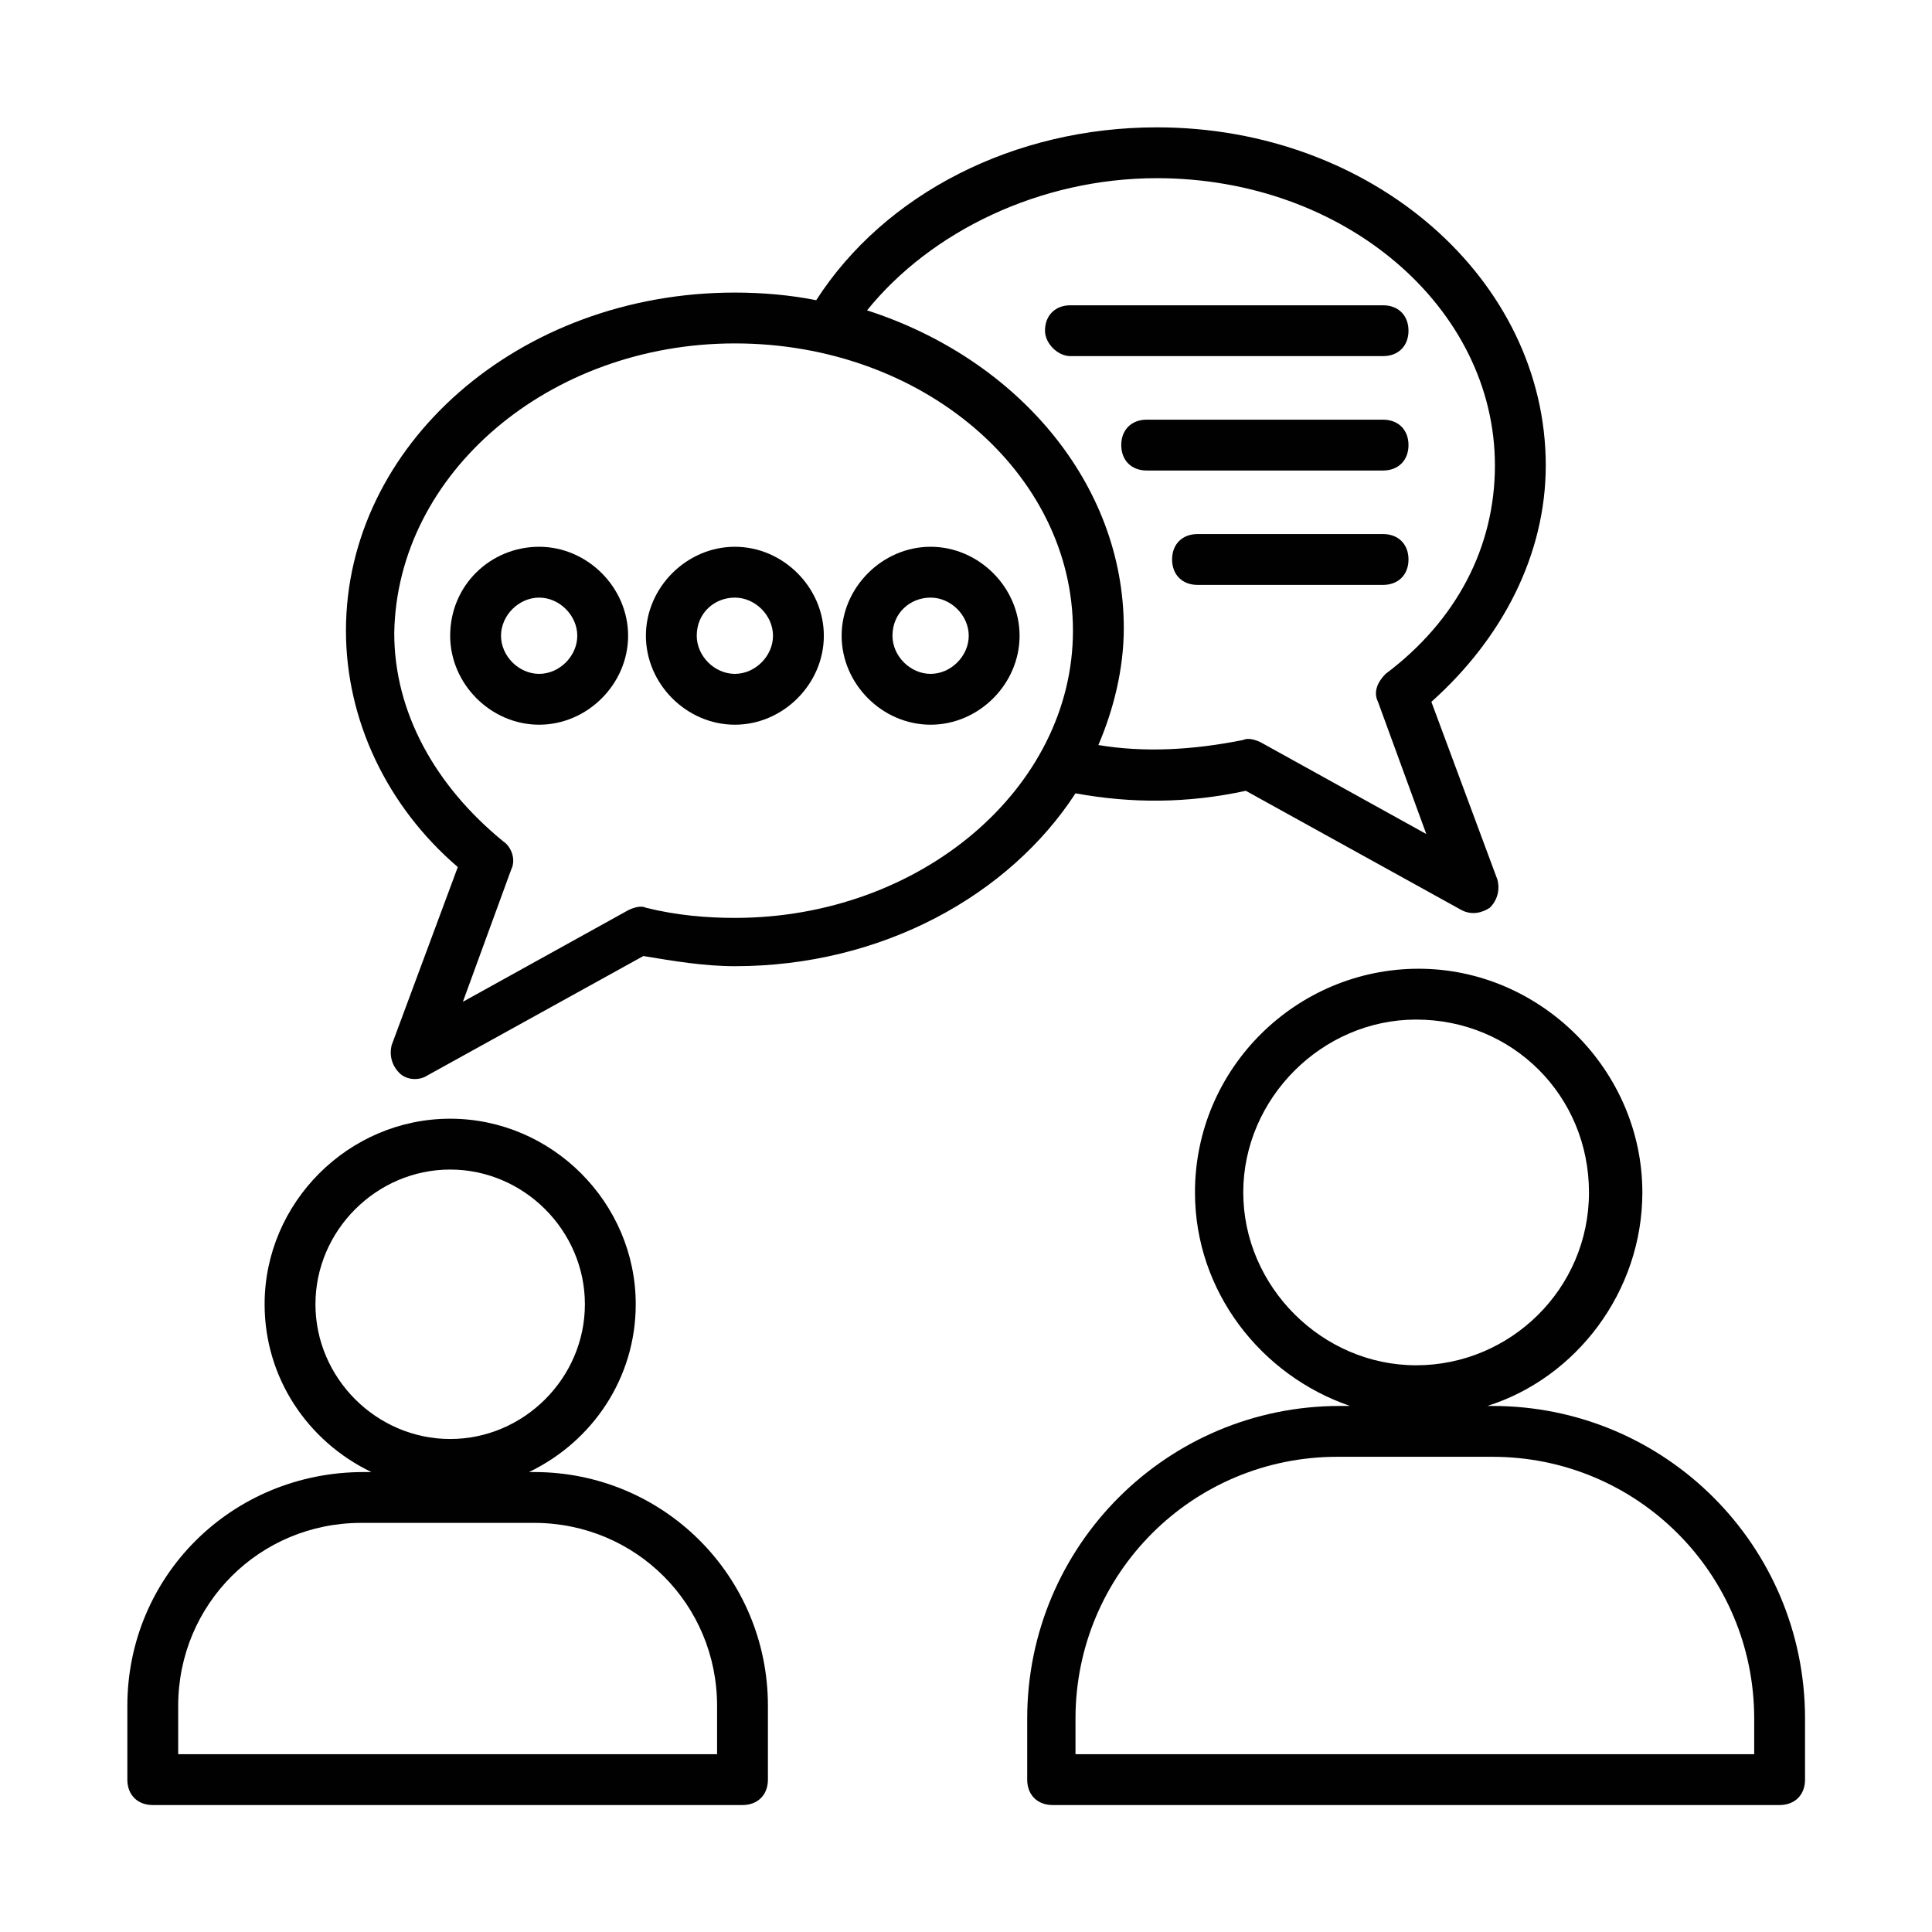 <?xml version="1.0" encoding="UTF-8" standalone="no"?>
<!DOCTYPE svg PUBLIC "-//W3C//DTD SVG 1.1//EN" "http://www.w3.org/Graphics/SVG/1.1/DTD/svg11.dtd">
<svg width="100%" height="100%" viewBox="0 0 140 140" version="1.1" xmlns="http://www.w3.org/2000/svg" xmlns:xlink="http://www.w3.org/1999/xlink" xml:space="preserve" xmlns:serif="http://www.serif.com/" style="fill-rule:evenodd;clip-rule:evenodd;stroke-linejoin:round;stroke-miterlimit:2;">
    <g transform="matrix(1.842,0,0,1.842,7.386,7.386)">
        <path d="M17,53.9L16.8,53.9C19.3,52.7 21,50.2 21,47.3C21,43.3 17.7,40 13.7,40C9.7,40 6.4,43.3 6.4,47.3C6.4,50.2 8.1,52.7 10.6,53.9L10.3,53.9C5.1,53.9 1,58 1,63.1L1,66C1,66.6 1.4,67 2,67L25.2,67C25.8,67 26.2,66.6 26.2,66L26.2,63.1C26.2,58 22.1,53.9 17,53.9ZM8.4,47.3C8.4,44.4 10.8,42 13.7,42C16.6,42 19,44.4 19,47.3C19,50.2 16.6,52.6 13.7,52.6C10.8,52.6 8.4,50.2 8.4,47.3ZM24.2,65L3,65L3,63.1C3,59.1 6.2,55.9 10.2,55.9L17,55.9C21,55.9 24.2,59.1 24.2,63.1L24.2,65Z" style="fill:rgb(1,1,1);fill-rule:nonzero;"/>
    </g>
    <g transform="matrix(1.842,0,0,1.842,7.386,7.386)">
        <path d="M54.7,51.3L54.5,51.3C58,50.2 60.6,46.8 60.6,42.9C60.6,38.1 56.6,34.1 51.8,34.1C47,34.1 43,38 43,42.9C43,46.8 45.6,50.1 49.1,51.3L48.7,51.3C41.9,51.3 36.4,56.8 36.4,63.6L36.4,66C36.4,66.6 36.8,67 37.4,67L66,67C66.6,67 67,66.6 67,66L67,63.6C67,56.8 61.5,51.3 54.7,51.3ZM44.9,42.9C44.9,39.2 48,36.1 51.7,36.1C55.5,36.1 58.5,39.1 58.5,42.9C58.5,46.7 55.4,49.7 51.7,49.7C48,49.7 44.9,46.6 44.9,42.9ZM65,65L38.3,65L38.3,63.6C38.3,57.9 42.9,53.3 48.6,53.3L54.7,53.3C60.4,53.3 65,57.9 65,63.6L65,65Z" style="fill:rgb(1,1,1);fill-rule:nonzero;"/>
    </g>
    <g transform="matrix(1.842,0,0,1.842,7.386,7.386)">
        <path d="M14,30.1L11.4,37.1C11.3,37.5 11.4,37.9 11.7,38.2C12,38.5 12.5,38.5 12.8,38.3L21.3,33.6C22.5,33.8 23.7,34 24.9,34C30.7,34 35.7,31.2 38.3,27.2C40.5,27.6 42.7,27.6 45,27.1L53.5,31.8C53.9,32 54.3,31.9 54.6,31.7C54.9,31.4 55,31 54.9,30.6L52.3,23.6C55.1,21.1 56.8,17.8 56.8,14.3C56.8,7 50,1 41.5,1C35.9,1 30.8,3.6 28.1,7.8C27.1,7.6 26,7.5 24.9,7.5C16.4,7.5 9.6,13.5 9.6,20.8C9.6,24.3 11.2,27.7 14,30.1ZM41.5,3C48.9,3 54.8,8.1 54.8,14.3C54.8,17.5 53.3,20.4 50.5,22.5C50.2,22.8 50,23.2 50.2,23.6L52.1,28.8L45.6,25.2C45.4,25.1 45.1,25 44.9,25.1C42.9,25.5 41,25.6 39.2,25.3C39.8,23.9 40.2,22.3 40.2,20.7C40.2,15 36,10.1 30.1,8.2C32.6,5.1 36.9,3 41.5,3ZM24.9,9.5C32.3,9.5 38.2,14.6 38.2,20.8C38.2,27 32.2,32.1 24.9,32.1C23.8,32.1 22.6,32 21.4,31.7C21.2,31.6 20.9,31.7 20.7,31.8L14.2,35.4L16.1,30.2C16.3,29.8 16.1,29.3 15.8,29.1C13.1,26.9 11.5,24 11.5,20.9C11.6,14.6 17.6,9.5 24.9,9.5Z" style="fill:rgb(1,1,1);fill-rule:nonzero;"/>
    </g>
    <g transform="matrix(1.842,0,0,1.842,7.386,7.386)">
        <path d="M20.7,21C20.7,19.1 19.1,17.5 17.2,17.5C15.3,17.5 13.7,19 13.7,21C13.7,22.9 15.3,24.5 17.2,24.5C19.1,24.5 20.7,22.9 20.7,21ZM15.7,21C15.7,20.2 16.4,19.5 17.2,19.5C18,19.5 18.7,20.2 18.7,21C18.7,21.8 18,22.5 17.2,22.5C16.4,22.5 15.7,21.8 15.7,21Z" style="fill:rgb(1,1,1);fill-rule:nonzero;"/>
    </g>
    <g transform="matrix(1.842,0,0,1.842,7.386,7.386)">
        <path d="M24.9,24.5C26.8,24.5 28.4,22.9 28.4,21C28.4,19.1 26.8,17.5 24.9,17.5C23,17.5 21.4,19.1 21.4,21C21.4,22.9 23,24.5 24.9,24.5ZM24.9,19.5C25.7,19.5 26.4,20.2 26.4,21C26.4,21.8 25.7,22.5 24.9,22.5C24.1,22.5 23.4,21.8 23.4,21C23.4,20.1 24.1,19.5 24.9,19.5Z" style="fill:rgb(1,1,1);fill-rule:nonzero;"/>
    </g>
    <g transform="matrix(1.842,0,0,1.842,7.386,7.386)">
        <path d="M32.6,24.5C34.5,24.5 36.1,22.9 36.1,21C36.1,19.1 34.5,17.5 32.6,17.5C30.7,17.5 29.1,19.1 29.1,21C29.1,22.9 30.7,24.5 32.6,24.5ZM32.6,19.5C33.4,19.5 34.1,20.2 34.1,21C34.1,21.8 33.4,22.5 32.6,22.5C31.8,22.5 31.1,21.8 31.1,21C31.1,20.1 31.8,19.5 32.6,19.5Z" style="fill:rgb(1,1,1);fill-rule:nonzero;"/>
    </g>
    <g transform="matrix(1.842,0,0,1.842,7.386,7.386)">
        <path d="M38.1,10L50.4,10C51,10 51.4,9.6 51.4,9C51.4,8.4 51,8 50.4,8L38.1,8C37.5,8 37.1,8.4 37.1,9C37.1,9.5 37.6,10 38.1,10Z" style="fill:rgb(1,1,1);fill-rule:nonzero;"/>
    </g>
    <g transform="matrix(1.842,0,0,1.842,7.386,7.386)">
        <path d="M50.4,12.5L41.1,12.5C40.5,12.5 40.1,12.9 40.1,13.5C40.1,14.1 40.5,14.5 41.1,14.5L50.4,14.5C51,14.5 51.4,14.1 51.4,13.5C51.4,12.9 51,12.5 50.4,12.5Z" style="fill:rgb(1,1,1);fill-rule:nonzero;"/>
    </g>
    <g transform="matrix(1.842,0,0,1.842,7.386,7.386)">
        <path d="M50.4,17L43.1,17C42.5,17 42.1,17.4 42.1,18C42.1,18.6 42.5,19 43.1,19L50.4,19C51,19 51.4,18.6 51.4,18C51.4,17.4 51,17 50.4,17Z" style="fill:rgb(1,1,1);fill-rule:nonzero;"/>
    </g>
</svg>

